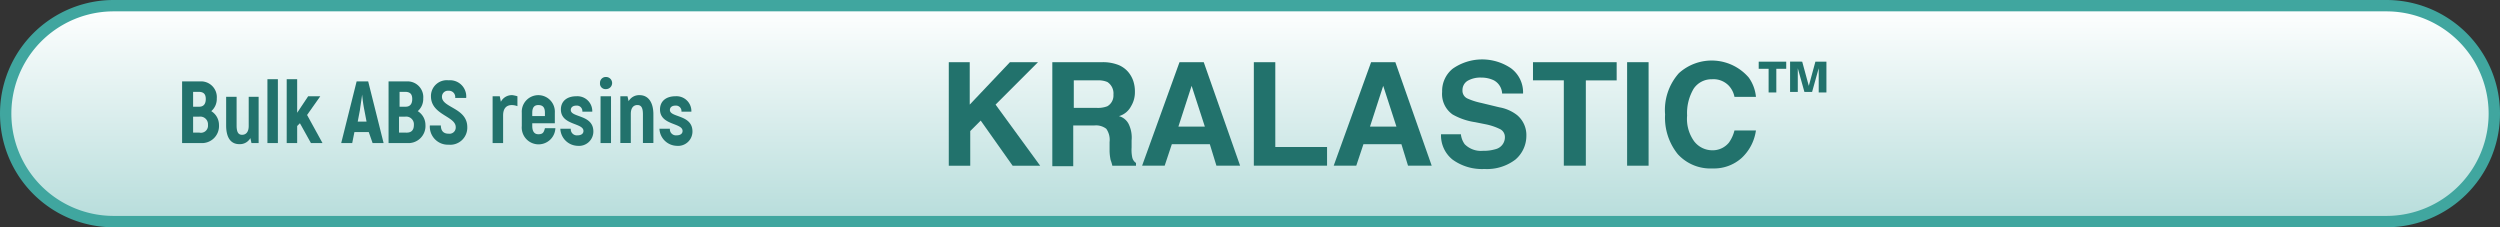 <svg xmlns="http://www.w3.org/2000/svg" xmlns:xlink="http://www.w3.org/1999/xlink" viewBox="0 0 330 30"><rect x="0" y="0" width="330" height="30" fill="#333333" stroke="none"/><defs><style>.cls-1{fill:url(#新規グラデーションスウォッチ_2);}.cls-2{fill:#40a69f;}.cls-3{fill:#22726c;}</style><linearGradient id="新規グラデーションスウォッチ_2" x1="165" y1="0.75" x2="165" y2="29.25" gradientUnits="userSpaceOnUse"><stop offset="0" stop-color="#fff"/><stop offset="1" stop-color="#b7dddb"/></linearGradient></defs><title>02_lineup_santac</title><g id="レイヤー_0" data-name="レイヤー 0"><path class="cls-1" d="M15,29.25A14.25,14.25,0,0,1,15,.75H315a14.25,14.25,0,0,1,0,28.5Z" transform="translate(0 0)"/><path class="cls-2" d="M315,1.5a13.5,13.5,0,0,1,0,27H15a13.5,13.5,0,0,1,0-27H315M315,0H15a15,15,0,0,0,0,30H315a15,15,0,0,0,0-30Z" transform="translate(0 0)"/></g><g id="レイヤー_2" data-name="レイヤー 2"><path class="cls-3" d="M28.906,16.485a2.251,2.251,0,0,1-2.4,2.4H24.037V10.744h2.4A2.08,2.08,0,0,1,28.615,13a2.124,2.124,0,0,1-.727,1.671A2.139,2.139,0,0,1,28.906,16.485ZM25.49,12.124v1.963h.8c.581,0,.872-.364.872-1.018s-.291-.945-.945-.945Zm1.962,4.361A1.016,1.016,0,0,0,26.29,15.4h-.8V17.5h.8A.938.938,0,0,0,27.452,16.485Z" transform="translate(0 0)"/><path class="cls-3" d="M34.139,12.706v6.177h-.945l-.146-.654a1.591,1.591,0,0,1-1.453.8c-1.09,0-1.744-.8-1.744-2.471V12.779h1.381v3.779c0,.872.218,1.235.726,1.235s.872-.363.872-1.163V12.779h1.309Z" transform="translate(0 0)"/><path class="cls-3" d="M35.3,10.453h1.381v8.43H35.3Z" transform="translate(0 0)"/><path class="cls-3" d="M39.589,16.267l-.363.363v2.253H37.845v-8.43h1.381v4.433l1.453-2.18h1.6l-1.744,2.471,2.035,3.706H41.043Z" transform="translate(0 0)"/><path class="cls-3" d="M48.674,17.43h-1.89l-.291,1.453H45.04l2.035-8.139H48.6l2.035,8.139H49.182Zm-.291-1.381-.291-1.526a19.816,19.816,0,0,1-.291-2.035h0c-.072.581-.218,1.453-.29,2.035l-.291,1.526Z" transform="translate(0 0)"/><path class="cls-3" d="M56.159,16.485a2.251,2.251,0,0,1-2.4,2.4H51.29V10.744h2.4A2.08,2.08,0,0,1,55.868,13a2.126,2.126,0,0,1-.726,1.671A2.14,2.14,0,0,1,56.159,16.485Zm-3.416-4.361v1.963h.8c.581,0,.872-.364.872-1.018s-.291-.945-.945-.945Zm1.89,4.361A1.017,1.017,0,0,0,53.47,15.4h-.8V17.5h.8C54.27,17.575,54.633,17.212,54.633,16.485Z" transform="translate(0 0)"/><path class="cls-3" d="M56.74,16.558h1.454c0,.726.363,1.09,1.017,1.09a.825.825,0,0,0,.945-.872c0-1.454-3.27-1.6-3.27-4.07A2.086,2.086,0,0,1,59.211,10.6a2.14,2.14,0,0,1,2.326,2.326H60.084a.825.825,0,0,0-.873-.945.784.784,0,0,0-.872.8c0,1.453,3.343,1.453,3.343,4A2.253,2.253,0,0,1,59.211,19.1,2.385,2.385,0,0,1,56.74,16.558Z" transform="translate(0 0)"/><path class="cls-3" d="M68.3,12.706v1.308a2.142,2.142,0,0,0-.727-.145c-.727,0-1.163.436-1.163,1.38v3.634H65.025V12.706h.945l.146.727a1.63,1.63,0,0,1,1.526-.873A4.659,4.659,0,0,1,68.3,12.706Z" transform="translate(0 0)"/><path class="cls-3" d="M73.31,16.921a2.222,2.222,0,1,1-4.433-.291V14.886a2.185,2.185,0,1,1,4.361,0v1.381h-2.98v.363c0,.727.291,1.09.8,1.09.582,0,.727-.218.873-.8Zm-3.052-2.035v.436H71.93v-.436c0-.727-.291-1.017-.873-1.017C70.549,13.869,70.258,14.159,70.258,14.886Z" transform="translate(0 0)"/><path class="cls-3" d="M73.964,16.994h1.381a.8.8,0,0,0,.872.872c.509,0,.8-.218.8-.582,0-1.09-2.98-.726-2.98-2.834,0-1.09.8-1.744,2.035-1.744a1.966,1.966,0,0,1,2.108,2.035H76.871a.727.727,0,0,0-.8-.8c-.436,0-.727.218-.727.582,0,1.017,2.98.581,2.98,2.834a1.9,1.9,0,0,1-2.108,1.89A2.352,2.352,0,0,1,73.964,16.994Z" transform="translate(0 0)"/><path class="cls-3" d="M79.2,10.962a.763.763,0,0,1,.8-.8.8.8,0,1,1,0,1.6A.727.727,0,0,1,79.2,10.962Zm.073,1.744h1.381v6.177H79.27Z" transform="translate(0 0)"/><path class="cls-3" d="M86.247,15.1v3.779H84.866V15.1c0-.872-.218-1.235-.727-1.235s-.872.363-.872,1.162v3.852H81.886V12.706h.945l.145.654a1.594,1.594,0,0,1,1.454-.8C85.52,12.56,86.247,13.433,86.247,15.1Z" transform="translate(0 0)"/><path class="cls-3" d="M87.046,16.994h1.381a.8.8,0,0,0,.872.872c.509,0,.8-.218.8-.582,0-1.09-2.979-.726-2.979-2.834,0-1.09.8-1.744,2.035-1.744a1.965,1.965,0,0,1,2.107,2.035H89.953a.727.727,0,0,0-.8-.8c-.437,0-.727.218-.727.582,0,1.017,2.979.581,2.979,2.834a1.9,1.9,0,0,1-2.107,1.89A2.352,2.352,0,0,1,87.046,16.994Z" transform="translate(0 0)"/><path class="cls-3" d="M125.171,8.209h2.834v5.6l5.306-5.6h3.706l-5.6,5.6,5.887,8.067h-3.634l-4.215-5.96-1.381,1.381v4.579h-2.834V8.209Z" transform="translate(0 0)"/><path class="cls-3" d="M147.628,8.572a3.374,3.374,0,0,1,1.308.945,3.709,3.709,0,0,1,.654,1.163,4.378,4.378,0,0,1,.218,1.453,3.528,3.528,0,0,1-.509,1.89,2.611,2.611,0,0,1-1.6,1.308,2.009,2.009,0,0,1,1.308,1.09,4.056,4.056,0,0,1,.364,2.108v.944a4.918,4.918,0,0,0,.072,1.236,1.192,1.192,0,0,0,.509.8v.364h-3.125a4.5,4.5,0,0,0-.218-.727,6.345,6.345,0,0,1-.145-1.163V18.747A2.53,2.53,0,0,0,146.029,17a2.22,2.22,0,0,0-1.6-.436h-2.762v5.378h-2.761V8.209h6.54A5.639,5.639,0,0,1,147.628,8.572Zm-5.887,2.035v3.634h3.052a3.422,3.422,0,0,0,1.381-.218,1.632,1.632,0,0,0,.8-1.526,1.8,1.8,0,0,0-.8-1.672,3.043,3.043,0,0,0-1.308-.218Z" transform="translate(0 0)"/><path class="cls-3" d="M155.694,8.209h3.2l4.8,13.663h-3.125l-.872-2.835h-5.015l-.945,2.835h-2.979Zm-.145,8.5h3.489l-1.745-5.378Z" transform="translate(0 0)"/><path class="cls-3" d="M165.506,8.209h2.834V19.4h6.831v2.471h-9.665V8.209Z" transform="translate(0 0)"/><path class="cls-3" d="M180.985,8.209h3.2l4.8,13.663h-3.125l-.873-2.835h-5.014l-.945,2.835h-2.98Zm-.145,8.5h3.488l-1.744-5.378Z" transform="translate(0 0)"/><path class="cls-3" d="M192.831,17.656a2.743,2.743,0,0,0,.509,1.381,3.023,3.023,0,0,0,2.4.872,5.47,5.47,0,0,0,1.672-.218,1.617,1.617,0,0,0,1.235-1.6,1.16,1.16,0,0,0-.581-1.018,7.767,7.767,0,0,0-1.89-.654l-1.453-.291a8.526,8.526,0,0,1-2.98-1.017,3.3,3.3,0,0,1-1.381-2.98,3.789,3.789,0,0,1,1.381-3.052,6.784,6.784,0,0,1,7.7-.073,3.944,3.944,0,0,1,1.6,3.343h-2.762a2.083,2.083,0,0,0-1.09-1.744,3.792,3.792,0,0,0-1.672-.363,3.358,3.358,0,0,0-1.816.436,1.425,1.425,0,0,0-.655,1.235,1.126,1.126,0,0,0,.655,1.09,8.684,8.684,0,0,0,1.816.582l2.4.581a5.317,5.317,0,0,1,2.325,1.018,3.424,3.424,0,0,1,1.236,2.761,4.108,4.108,0,0,1-1.454,3.125,6.18,6.18,0,0,1-4.07,1.236,6.616,6.616,0,0,1-4.215-1.236,4.075,4.075,0,0,1-1.526-3.343h2.616v-.073Z" transform="translate(0 0)"/><path class="cls-3" d="M213.4,8.209v2.4h-4.069V21.872h-2.907V10.607h-4.07v-2.4Z" transform="translate(0 0)"/><path class="cls-3" d="M217.614,21.872h-2.835V8.209h2.835Z" transform="translate(0 0)"/><path class="cls-3" d="M221.611,9.662a6.447,6.447,0,0,1,9.229.582,5.209,5.209,0,0,1,.945,2.543h-2.834a3.021,3.021,0,0,0-.727-1.453,2.8,2.8,0,0,0-2.253-.872,2.836,2.836,0,0,0-2.4,1.235,6.3,6.3,0,0,0-.872,3.561,5.044,5.044,0,0,0,.945,3.416,3.032,3.032,0,0,0,2.325,1.163,2.769,2.769,0,0,0,2.253-1.018,4.7,4.7,0,0,0,.727-1.6h2.834a6.1,6.1,0,0,1-1.889,3.634,5.456,5.456,0,0,1-3.852,1.381,5.809,5.809,0,0,1-4.579-1.89,7.659,7.659,0,0,1-1.671-5.232A7.3,7.3,0,0,1,221.611,9.662Z" transform="translate(0 0)"/><path class="cls-3" d="M237.89,8.136l.872,3.2.872-3.2h1.454v4.07H240.07v-3.2l-.872,3.125h-1.017l-.873-3.125v3.125h-1.017v-4Zm-2.108,0v.945h-1.308v3.125h-1.017V9.081h-1.308V8.136Z" transform="translate(0 0)"/></g></svg>